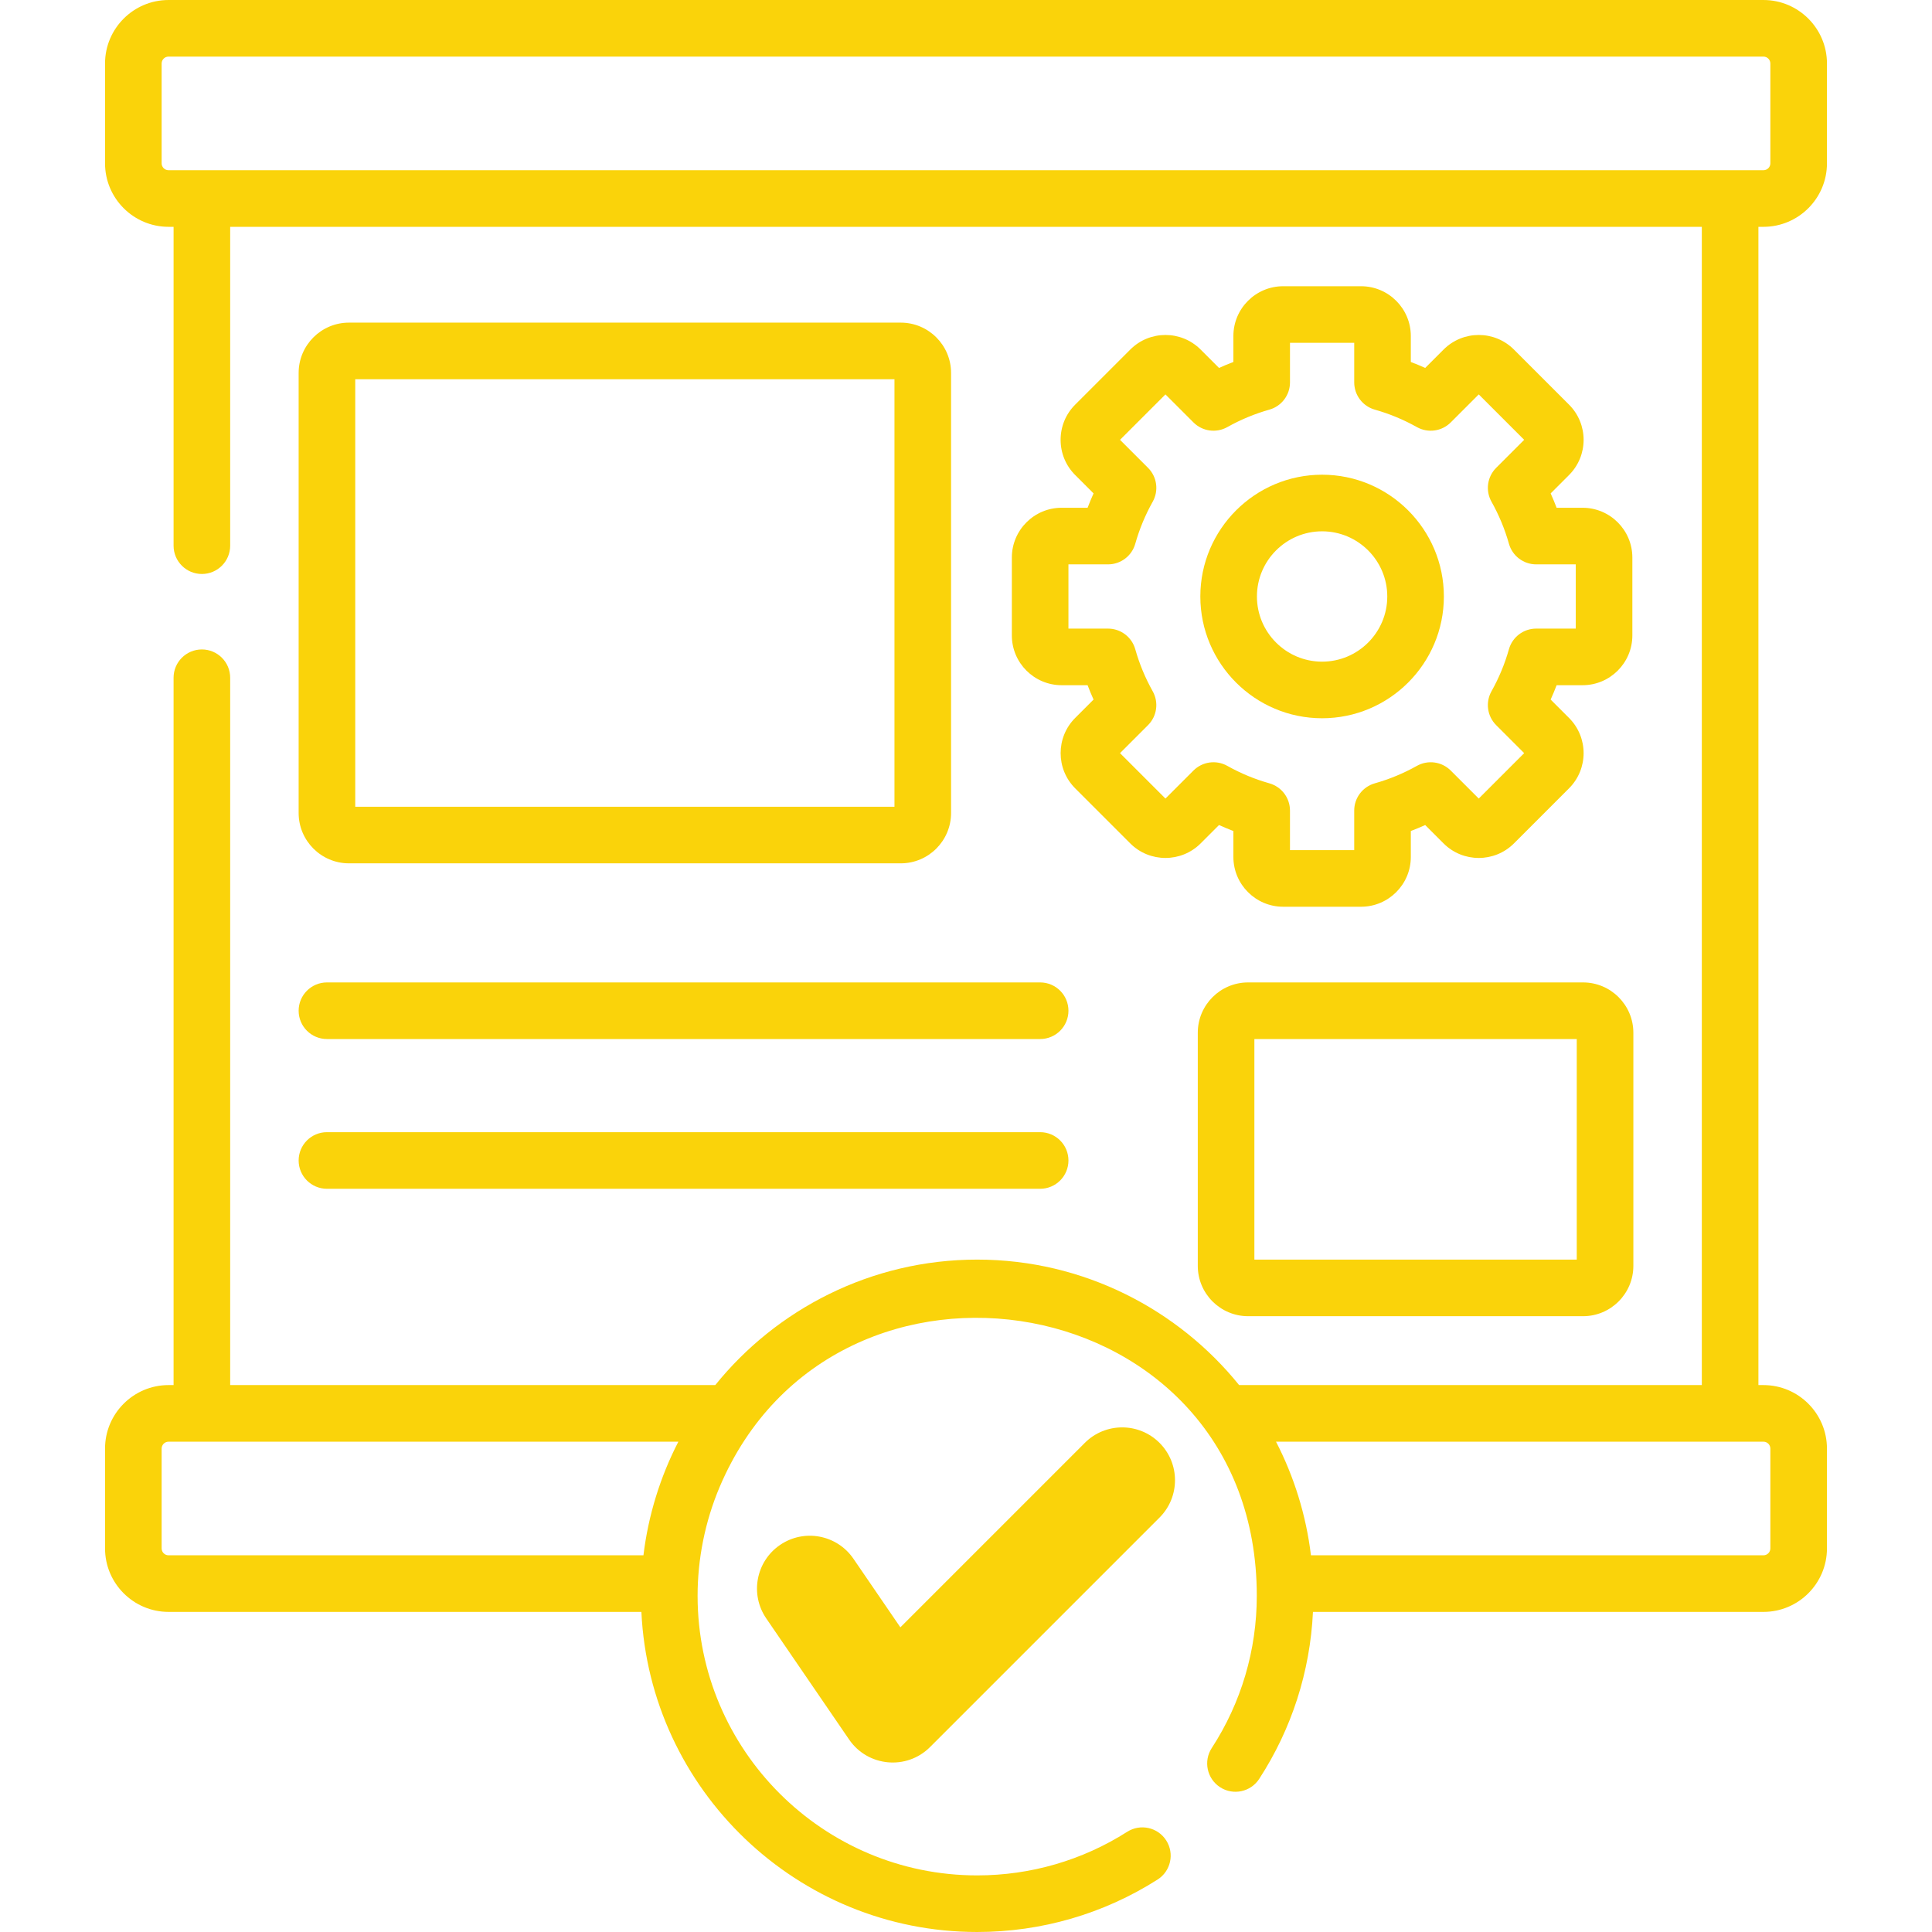 <?xml version="1.0" encoding="UTF-8"?> <svg xmlns="http://www.w3.org/2000/svg" xmlns:xlink="http://www.w3.org/1999/xlink" xmlns:svgjs="http://svgjs.com/svgjs" width="512" height="512" x="0" y="0" viewBox="0 0 512 512" style="enable-background:new 0 0 512 512" xml:space="preserve" class=""> <g> <g xmlns="http://www.w3.org/2000/svg"> <path d="m287.486 382.376-48.882 48.882-12.435-18.174c-4.365-6.381-13.078-8.014-19.459-3.649-6.382 4.365-8.016 13.078-3.65 19.46l21.962 32.098c4.939 7.218 15.245 8.203 21.453 1.993l60.811-60.811c5.467-5.467 5.467-14.332 0-19.799-5.468-5.467-14.333-5.467-19.8 0z" fill="#fad30a" data-original="#000000" style="" class=""></path> <path d="m467.332 60.111c9.282 0 16.833-7.552 16.833-16.834v-26.444c0-9.282-7.552-16.833-16.833-16.833h-422.664c-9.282 0-16.833 7.551-16.833 16.833v26.444c0 9.282 7.551 16.834 16.833 16.834h1.332v84.5c0 4.143 3.358 7.5 7.5 7.5s7.5-3.357 7.5-7.5v-84.5h390v306.949h-122.622c-16.061-19.919-41.095-33.253-69.411-33.253-28.133 0-53.232 13.189-69.411 33.253h-128.556v-187.449c0-4.143-3.358-7.5-7.5-7.5s-7.5 3.357-7.5 7.5v187.449h-1.331c-9.282 0-16.833 7.552-16.833 16.834v26.444c0 9.282 7.551 16.833 16.833 16.833h125.306c2.235 47.154 41.295 84.829 88.992 84.829 17 0 33.531-4.807 47.807-13.9 3.494-2.225 4.522-6.861 2.296-10.354-2.225-3.494-6.861-4.523-10.355-2.296-11.863 7.556-25.608 11.55-39.748 11.55-40.857 0-74.096-33.239-74.096-74.096 0-9.642 1.931-19.6 5.848-28.849 30.568-72.044 142.345-53.492 142.345 28.849 0 14.389-4.127 28.34-11.935 40.344-2.258 3.472-1.274 8.117 2.198 10.376s8.118 1.275 10.376-2.198c8.62-13.252 13.498-28.471 14.247-44.254h119.381c9.282 0 16.833-7.551 16.833-16.833v-26.444c0-9.282-7.551-16.834-16.833-16.834h-1.331v-306.95zm-296.812 352.061h-125.851c-1.011 0-1.833-.822-1.833-1.833v-26.444c0-1.012.822-1.834 1.833-1.834h135.106c-4.827 9.341-7.99 19.614-9.255 30.111zm296.811-30.111c1.011 0 1.833.822 1.833 1.834v26.444c0 1.011-.822 1.833-1.833 1.833h-119.916c-1.293-10.72-4.526-20.958-9.256-30.111zm-422.663-336.95c-1.011 0-1.833-.822-1.833-1.834v-26.444c0-1.011.822-1.833 1.833-1.833h422.663c1.011 0 1.833.822 1.833 1.833v26.444c0 1.012-.822 1.834-1.833 1.834-4.012 0-419.734 0-422.663 0z" fill="#fad30a" data-original="#000000" style="" class=""></path> <path d="m92.476 228.793h146.234c7.352 0 13.333-5.981 13.333-13.334v-116.625c0-7.352-5.981-13.333-13.333-13.333h-146.234c-7.352 0-13.333 5.981-13.333 13.333v116.625c0 7.353 5.981 13.334 13.333 13.334zm1.667-128.292h142.901v113.292h-142.901z" fill="#fad30a" data-original="#000000" style="" class=""></path> <path d="m281.343 134.562c-7.275 0-13.193 5.919-13.193 13.193v20.638c0 7.274 5.918 13.192 13.193 13.192h6.88c.486 1.284 1.013 2.554 1.579 3.807l-4.867 4.867c-5.143 5.144-5.143 13.514 0 18.658l14.594 14.594c5.145 5.141 13.514 5.141 18.657-.002l4.867-4.867c1.126.51 2.265.986 3.412 1.43.131.051.263.101.395.15v6.88c0 7.274 5.918 13.193 13.193 13.193h20.637c7.275 0 13.193-5.919 13.193-13.193v-6.88c1.284-.486 2.554-1.014 3.807-1.579l4.867 4.867c5.143 5.142 13.512 5.143 18.657 0l14.593-14.593c5.157-5.157 5.157-13.502 0-18.659l-4.867-4.866c.566-1.253 1.093-2.522 1.58-3.807h6.88c7.274 0 13.193-5.918 13.193-13.192v-20.638c0-7.274-5.918-13.193-13.193-13.193h-6.88c-.486-1.284-1.013-2.553-1.579-3.806l4.866-4.866c5.158-5.157 5.159-13.501.001-18.659l-14.592-14.592c-5.157-5.158-13.502-5.158-18.658 0l-4.867 4.866c-1.253-.565-2.522-1.093-3.807-1.579v-6.88c0-7.274-5.918-13.193-13.193-13.193h-20.637c-7.274 0-13.193 5.919-13.193 13.193v6.88c-1.284.486-2.554 1.014-3.807 1.579l-4.866-4.866c-5.157-5.158-13.501-5.157-18.658-.001l-14.593 14.594c-2.492 2.492-3.864 5.805-3.864 9.328 0 3.524 1.373 6.838 3.864 9.328l4.867 4.868c-.566 1.252-1.093 2.521-1.579 3.806zm12.297 15c3.359 0 6.308-2.233 7.219-5.467 1.089-3.865 2.644-7.613 4.622-11.14 1.644-2.931 1.138-6.597-1.238-8.972l-7.423-7.424 12.037-12.037 7.423 7.423c2.376 2.377 6.043 2.883 8.973 1.238 3.524-1.978 7.272-3.532 11.139-4.622 3.233-.91 5.467-3.859 5.467-7.219v-10.49h17.023v10.49c0 3.359 2.233 6.309 5.467 7.219 3.867 1.09 7.615 2.645 11.139 4.622 2.93 1.643 6.598 1.139 8.973-1.238l7.423-7.423 12.037 12.037-7.423 7.424c-2.376 2.375-2.882 6.041-1.238 8.972 1.979 3.527 3.534 7.275 4.622 11.14.911 3.233 3.86 5.467 7.219 5.467h10.49v17.023h-10.49c-3.359 0-6.309 2.233-7.219 5.467-1.088 3.865-2.644 7.613-4.622 11.141-1.644 2.931-1.138 6.597 1.238 8.973l7.423 7.423-12.038 12.037-7.423-7.423c-2.375-2.376-6.042-2.881-8.973-1.238-3.524 1.978-7.272 3.532-11.139 4.622-3.233.91-5.467 3.859-5.467 7.219v10.49h-17.023v-10.49c0-3.358-2.232-6.307-5.464-7.219-3.866-1.089-7.623-2.647-11.142-4.622-2.931-1.646-6.597-1.139-8.973 1.238l-7.423 7.423-12.038-12.037 7.423-7.423c2.376-2.376 2.882-6.042 1.238-8.973-1.978-3.526-3.533-7.274-4.622-11.141-.911-3.233-3.86-5.467-7.219-5.467h-10.49v-17.023z" fill="#fad30a" data-original="#000000" style="" class=""></path> <path d="m350.371 190.344c17.794 0 32.27-14.477 32.27-32.271s-14.476-32.27-32.27-32.27-32.27 14.476-32.27 32.27 14.476 32.271 32.27 32.271zm0-49.54c9.523 0 17.27 7.747 17.27 17.27s-7.747 17.271-17.27 17.271-17.27-7.747-17.27-17.271c0-9.523 7.747-17.27 17.27-17.27z" fill="#fad30a" data-original="#000000" style="" class=""></path> <path d="m419.524 260.354h-88.766c-7.352 0-13.333 5.981-13.333 13.333v61.787c0 7.352 5.981 13.333 13.333 13.333h88.766c7.352 0 13.333-5.981 13.333-13.333v-61.787c0-7.351-5.981-13.333-13.333-13.333zm-1.667 73.454h-85.433v-58.453h85.433z" fill="#fad30a" data-original="#000000" style="" class=""></path> <path d="m86.643 275.354h189.007c4.142 0 7.5-3.357 7.5-7.5s-3.358-7.5-7.5-7.5h-189.007c-4.142 0-7.5 3.357-7.5 7.5s3.357 7.5 7.5 7.5z" fill="#fad30a" data-original="#000000" style="" class=""></path> <path d="m86.643 315.039h189.007c4.142 0 7.5-3.357 7.5-7.5s-3.358-7.5-7.5-7.5h-189.007c-4.142 0-7.5 3.357-7.5 7.5s3.357 7.5 7.5 7.5z" fill="#fad30a" data-original="#000000" style="" class=""></path> </g> </g> </svg> 